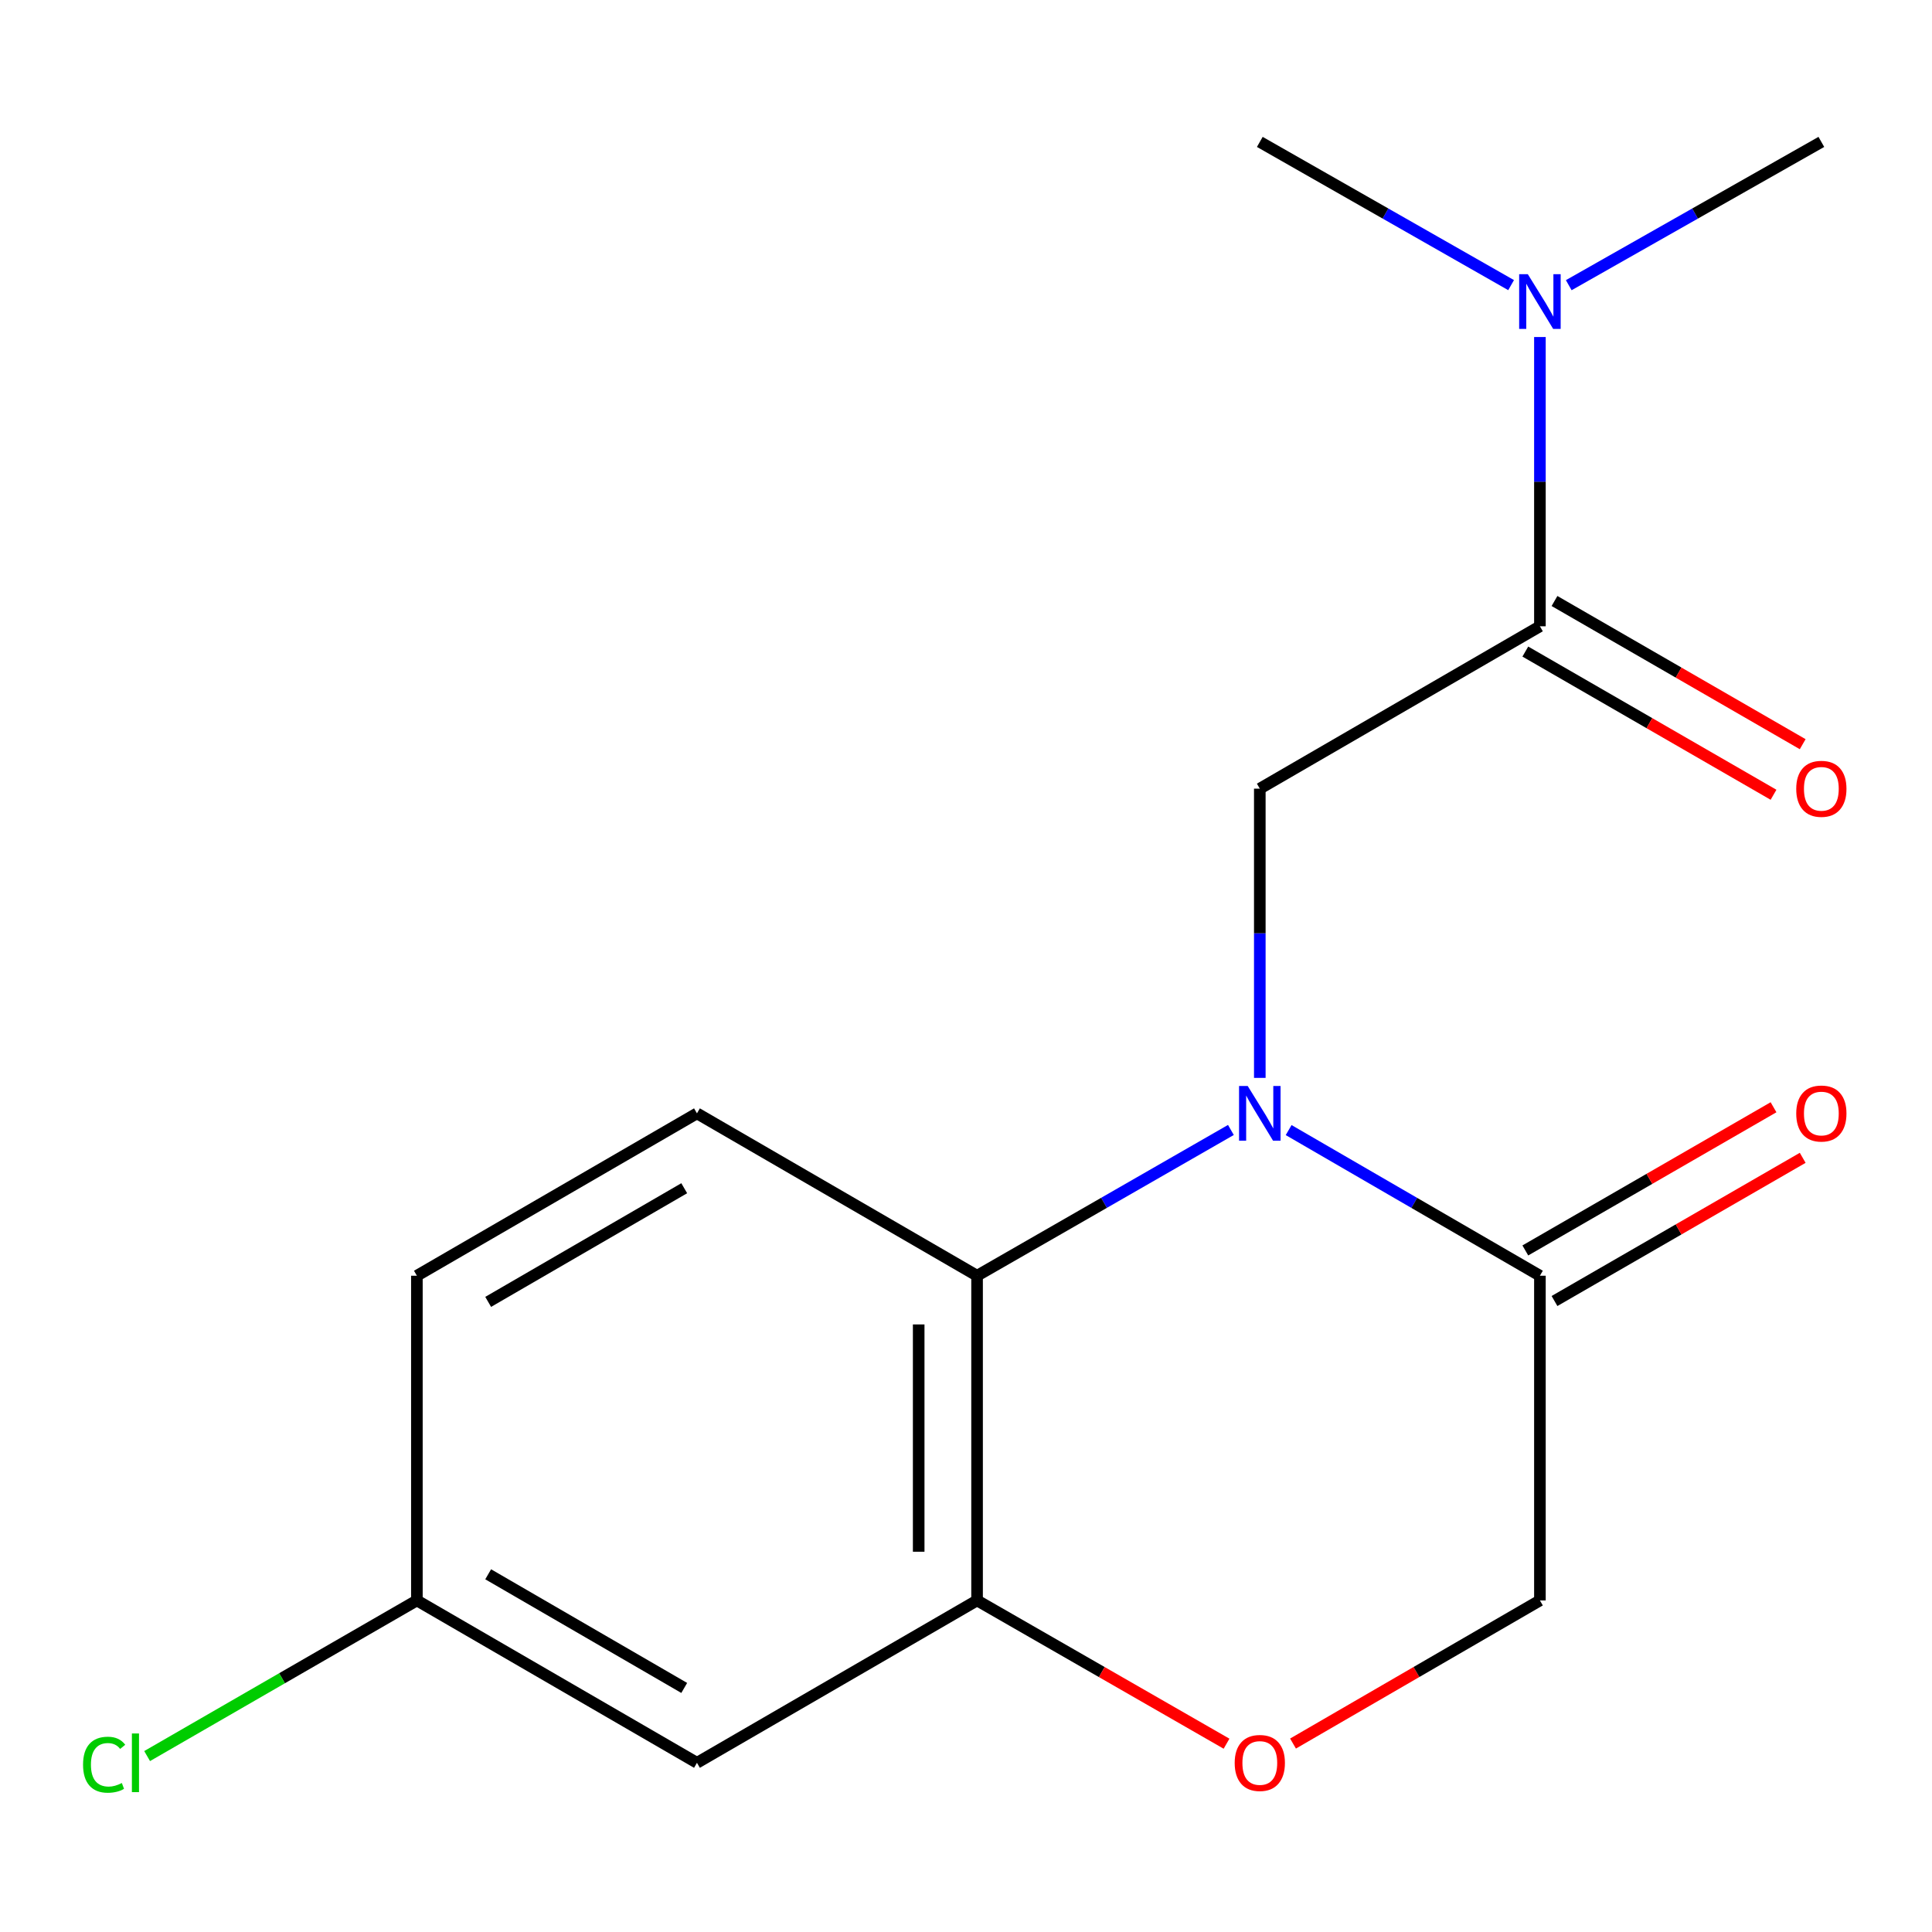 <?xml version='1.0' encoding='iso-8859-1'?>
<svg version='1.1' baseProfile='full'
              xmlns='http://www.w3.org/2000/svg'
                      xmlns:rdkit='http://www.rdkit.org/xml'
                      xmlns:xlink='http://www.w3.org/1999/xlink'
                  xml:space='preserve'
width='1000px' height='1000px' viewBox='0 0 1000 1000'>
<!-- END OF HEADER -->
<rect style='opacity:1.0;fill:#FFFFFF;stroke:none' width='1000' height='1000' x='0' y='0'> </rect>
<path class='bond-0' d='M 637.114,584.864 L 571.422,622.59' style='fill:none;fill-rule:evenodd;stroke:#0000FF;stroke-width:6px;stroke-linecap:butt;stroke-linejoin:miter;stroke-opacity:1' />
<path class='bond-0' d='M 571.422,622.59 L 505.729,660.316' style='fill:none;fill-rule:evenodd;stroke:#000000;stroke-width:6px;stroke-linecap:butt;stroke-linejoin:miter;stroke-opacity:1' />
<path class='bond-1' d='M 652.073,557.912 L 652.073,483.059' style='fill:none;fill-rule:evenodd;stroke:#0000FF;stroke-width:6px;stroke-linecap:butt;stroke-linejoin:miter;stroke-opacity:1' />
<path class='bond-1' d='M 652.073,483.059 L 652.073,408.206' style='fill:none;fill-rule:evenodd;stroke:#000000;stroke-width:6px;stroke-linecap:butt;stroke-linejoin:miter;stroke-opacity:1' />
<path class='bond-2' d='M 667.002,584.928 L 732.029,622.622' style='fill:none;fill-rule:evenodd;stroke:#0000FF;stroke-width:6px;stroke-linecap:butt;stroke-linejoin:miter;stroke-opacity:1' />
<path class='bond-2' d='M 732.029,622.622 L 797.056,660.316' style='fill:none;fill-rule:evenodd;stroke:#000000;stroke-width:6px;stroke-linecap:butt;stroke-linejoin:miter;stroke-opacity:1' />
<path class='bond-4' d='M 505.729,660.316 L 505.729,828.383' style='fill:none;fill-rule:evenodd;stroke:#000000;stroke-width:6px;stroke-linecap:butt;stroke-linejoin:miter;stroke-opacity:1' />
<path class='bond-4' d='M 475.511,685.526 L 475.511,803.173' style='fill:none;fill-rule:evenodd;stroke:#000000;stroke-width:6px;stroke-linecap:butt;stroke-linejoin:miter;stroke-opacity:1' />
<path class='bond-7' d='M 505.729,660.316 L 360.746,576.274' style='fill:none;fill-rule:evenodd;stroke:#000000;stroke-width:6px;stroke-linecap:butt;stroke-linejoin:miter;stroke-opacity:1' />
<path class='bond-3' d='M 652.073,408.206 L 797.056,324.164' style='fill:none;fill-rule:evenodd;stroke:#000000;stroke-width:6px;stroke-linecap:butt;stroke-linejoin:miter;stroke-opacity:1' />
<path class='bond-8' d='M 797.056,660.316 L 797.056,828.383' style='fill:none;fill-rule:evenodd;stroke:#000000;stroke-width:6px;stroke-linecap:butt;stroke-linejoin:miter;stroke-opacity:1' />
<path class='bond-11' d='M 804.607,673.403 L 868.84,636.345' style='fill:none;fill-rule:evenodd;stroke:#000000;stroke-width:6px;stroke-linecap:butt;stroke-linejoin:miter;stroke-opacity:1' />
<path class='bond-11' d='M 868.84,636.345 L 933.074,599.287' style='fill:none;fill-rule:evenodd;stroke:#FF0000;stroke-width:6px;stroke-linecap:butt;stroke-linejoin:miter;stroke-opacity:1' />
<path class='bond-11' d='M 789.506,647.228 L 853.739,610.17' style='fill:none;fill-rule:evenodd;stroke:#000000;stroke-width:6px;stroke-linecap:butt;stroke-linejoin:miter;stroke-opacity:1' />
<path class='bond-11' d='M 853.739,610.17 L 917.973,573.112' style='fill:none;fill-rule:evenodd;stroke:#FF0000;stroke-width:6px;stroke-linecap:butt;stroke-linejoin:miter;stroke-opacity:1' />
<path class='bond-9' d='M 797.056,324.164 L 797.056,249.303' style='fill:none;fill-rule:evenodd;stroke:#000000;stroke-width:6px;stroke-linecap:butt;stroke-linejoin:miter;stroke-opacity:1' />
<path class='bond-9' d='M 797.056,249.303 L 797.056,174.442' style='fill:none;fill-rule:evenodd;stroke:#0000FF;stroke-width:6px;stroke-linecap:butt;stroke-linejoin:miter;stroke-opacity:1' />
<path class='bond-10' d='M 789.506,337.252 L 853.739,374.31' style='fill:none;fill-rule:evenodd;stroke:#000000;stroke-width:6px;stroke-linecap:butt;stroke-linejoin:miter;stroke-opacity:1' />
<path class='bond-10' d='M 853.739,374.31 L 917.973,411.368' style='fill:none;fill-rule:evenodd;stroke:#FF0000;stroke-width:6px;stroke-linecap:butt;stroke-linejoin:miter;stroke-opacity:1' />
<path class='bond-10' d='M 804.607,311.077 L 868.84,348.135' style='fill:none;fill-rule:evenodd;stroke:#000000;stroke-width:6px;stroke-linecap:butt;stroke-linejoin:miter;stroke-opacity:1' />
<path class='bond-10' d='M 868.84,348.135 L 933.074,385.193' style='fill:none;fill-rule:evenodd;stroke:#FF0000;stroke-width:6px;stroke-linecap:butt;stroke-linejoin:miter;stroke-opacity:1' />
<path class='bond-6' d='M 505.729,828.383 L 360.746,912.425' style='fill:none;fill-rule:evenodd;stroke:#000000;stroke-width:6px;stroke-linecap:butt;stroke-linejoin:miter;stroke-opacity:1' />
<path class='bond-17' d='M 505.729,828.383 L 570.292,865.46' style='fill:none;fill-rule:evenodd;stroke:#000000;stroke-width:6px;stroke-linecap:butt;stroke-linejoin:miter;stroke-opacity:1' />
<path class='bond-17' d='M 570.292,865.46 L 634.854,902.537' style='fill:none;fill-rule:evenodd;stroke:#FF0000;stroke-width:6px;stroke-linecap:butt;stroke-linejoin:miter;stroke-opacity:1' />
<path class='bond-5' d='M 669.262,902.461 L 733.159,865.422' style='fill:none;fill-rule:evenodd;stroke:#FF0000;stroke-width:6px;stroke-linecap:butt;stroke-linejoin:miter;stroke-opacity:1' />
<path class='bond-5' d='M 733.159,865.422 L 797.056,828.383' style='fill:none;fill-rule:evenodd;stroke:#000000;stroke-width:6px;stroke-linecap:butt;stroke-linejoin:miter;stroke-opacity:1' />
<path class='bond-18' d='M 360.746,912.425 L 215.779,828.383' style='fill:none;fill-rule:evenodd;stroke:#000000;stroke-width:6px;stroke-linecap:butt;stroke-linejoin:miter;stroke-opacity:1' />
<path class='bond-18' d='M 354.157,873.676 L 252.68,814.846' style='fill:none;fill-rule:evenodd;stroke:#000000;stroke-width:6px;stroke-linecap:butt;stroke-linejoin:miter;stroke-opacity:1' />
<path class='bond-13' d='M 360.746,576.274 L 215.779,660.316' style='fill:none;fill-rule:evenodd;stroke:#000000;stroke-width:6px;stroke-linecap:butt;stroke-linejoin:miter;stroke-opacity:1' />
<path class='bond-13' d='M 354.157,615.023 L 252.68,673.853' style='fill:none;fill-rule:evenodd;stroke:#000000;stroke-width:6px;stroke-linecap:butt;stroke-linejoin:miter;stroke-opacity:1' />
<path class='bond-15' d='M 811.983,147.613 L 877.356,110.531' style='fill:none;fill-rule:evenodd;stroke:#0000FF;stroke-width:6px;stroke-linecap:butt;stroke-linejoin:miter;stroke-opacity:1' />
<path class='bond-15' d='M 877.356,110.531 L 942.728,73.448' style='fill:none;fill-rule:evenodd;stroke:#000000;stroke-width:6px;stroke-linecap:butt;stroke-linejoin:miter;stroke-opacity:1' />
<path class='bond-16' d='M 782.144,147.581 L 717.109,110.515' style='fill:none;fill-rule:evenodd;stroke:#0000FF;stroke-width:6px;stroke-linecap:butt;stroke-linejoin:miter;stroke-opacity:1' />
<path class='bond-16' d='M 717.109,110.515 L 652.073,73.448' style='fill:none;fill-rule:evenodd;stroke:#000000;stroke-width:6px;stroke-linecap:butt;stroke-linejoin:miter;stroke-opacity:1' />
<path class='bond-12' d='M 215.779,828.383 L 215.779,660.316' style='fill:none;fill-rule:evenodd;stroke:#000000;stroke-width:6px;stroke-linecap:butt;stroke-linejoin:miter;stroke-opacity:1' />
<path class='bond-14' d='M 215.779,828.383 L 145.966,868.661' style='fill:none;fill-rule:evenodd;stroke:#000000;stroke-width:6px;stroke-linecap:butt;stroke-linejoin:miter;stroke-opacity:1' />
<path class='bond-14' d='M 145.966,868.661 L 76.152,908.938' style='fill:none;fill-rule:evenodd;stroke:#00CC00;stroke-width:6px;stroke-linecap:butt;stroke-linejoin:miter;stroke-opacity:1' />
<path  class='atom-0' d='M 645.813 562.114
L 655.093 577.114
Q 656.013 578.594, 657.493 581.274
Q 658.973 583.954, 659.053 584.114
L 659.053 562.114
L 662.813 562.114
L 662.813 590.434
L 658.933 590.434
L 648.973 574.034
Q 647.813 572.114, 646.573 569.914
Q 645.373 567.714, 645.013 567.034
L 645.013 590.434
L 641.333 590.434
L 641.333 562.114
L 645.813 562.114
' fill='#0000FF'/>
<path  class='atom-6' d='M 639.073 912.505
Q 639.073 905.705, 642.433 901.905
Q 645.793 898.105, 652.073 898.105
Q 658.353 898.105, 661.713 901.905
Q 665.073 905.705, 665.073 912.505
Q 665.073 919.385, 661.673 923.305
Q 658.273 927.185, 652.073 927.185
Q 645.833 927.185, 642.433 923.305
Q 639.073 919.425, 639.073 912.505
M 652.073 923.985
Q 656.393 923.985, 658.713 921.105
Q 661.073 918.185, 661.073 912.505
Q 661.073 906.945, 658.713 904.145
Q 656.393 901.305, 652.073 901.305
Q 647.753 901.305, 645.393 904.105
Q 643.073 906.905, 643.073 912.505
Q 643.073 918.225, 645.393 921.105
Q 647.753 923.985, 652.073 923.985
' fill='#FF0000'/>
<path  class='atom-10' d='M 790.796 141.92
L 800.076 156.92
Q 800.996 158.4, 802.476 161.08
Q 803.956 163.76, 804.036 163.92
L 804.036 141.92
L 807.796 141.92
L 807.796 170.24
L 803.916 170.24
L 793.956 153.84
Q 792.796 151.92, 791.556 149.72
Q 790.356 147.52, 789.996 146.84
L 789.996 170.24
L 786.316 170.24
L 786.316 141.92
L 790.796 141.92
' fill='#0000FF'/>
<path  class='atom-11' d='M 929.728 408.286
Q 929.728 401.486, 933.088 397.686
Q 936.448 393.886, 942.728 393.886
Q 949.008 393.886, 952.368 397.686
Q 955.728 401.486, 955.728 408.286
Q 955.728 415.166, 952.328 419.086
Q 948.928 422.966, 942.728 422.966
Q 936.488 422.966, 933.088 419.086
Q 929.728 415.206, 929.728 408.286
M 942.728 419.766
Q 947.048 419.766, 949.368 416.886
Q 951.728 413.966, 951.728 408.286
Q 951.728 402.726, 949.368 399.926
Q 947.048 397.086, 942.728 397.086
Q 938.408 397.086, 936.048 399.886
Q 933.728 402.686, 933.728 408.286
Q 933.728 414.006, 936.048 416.886
Q 938.408 419.766, 942.728 419.766
' fill='#FF0000'/>
<path  class='atom-12' d='M 929.728 576.354
Q 929.728 569.554, 933.088 565.754
Q 936.448 561.954, 942.728 561.954
Q 949.008 561.954, 952.368 565.754
Q 955.728 569.554, 955.728 576.354
Q 955.728 583.234, 952.328 587.154
Q 948.928 591.034, 942.728 591.034
Q 936.488 591.034, 933.088 587.154
Q 929.728 583.274, 929.728 576.354
M 942.728 587.834
Q 947.048 587.834, 949.368 584.954
Q 951.728 582.034, 951.728 576.354
Q 951.728 570.794, 949.368 567.994
Q 947.048 565.154, 942.728 565.154
Q 938.408 565.154, 936.048 567.954
Q 933.728 570.754, 933.728 576.354
Q 933.728 582.074, 936.048 584.954
Q 938.408 587.834, 942.728 587.834
' fill='#FF0000'/>
<path  class='atom-15' d='M 42.988 913.405
Q 42.988 906.365, 46.268 902.685
Q 49.588 898.965, 55.868 898.965
Q 61.708 898.965, 64.828 903.085
L 62.188 905.245
Q 59.908 902.245, 55.868 902.245
Q 51.588 902.245, 49.308 905.125
Q 47.068 907.965, 47.068 913.405
Q 47.068 919.005, 49.388 921.885
Q 51.748 924.765, 56.308 924.765
Q 59.428 924.765, 63.068 922.885
L 64.188 925.885
Q 62.708 926.845, 60.468 927.405
Q 58.228 927.965, 55.748 927.965
Q 49.588 927.965, 46.268 924.205
Q 42.988 920.445, 42.988 913.405
' fill='#00CC00'/>
<path  class='atom-15' d='M 68.268 897.245
L 71.948 897.245
L 71.948 927.605
L 68.268 927.605
L 68.268 897.245
' fill='#00CC00'/>
</svg>
